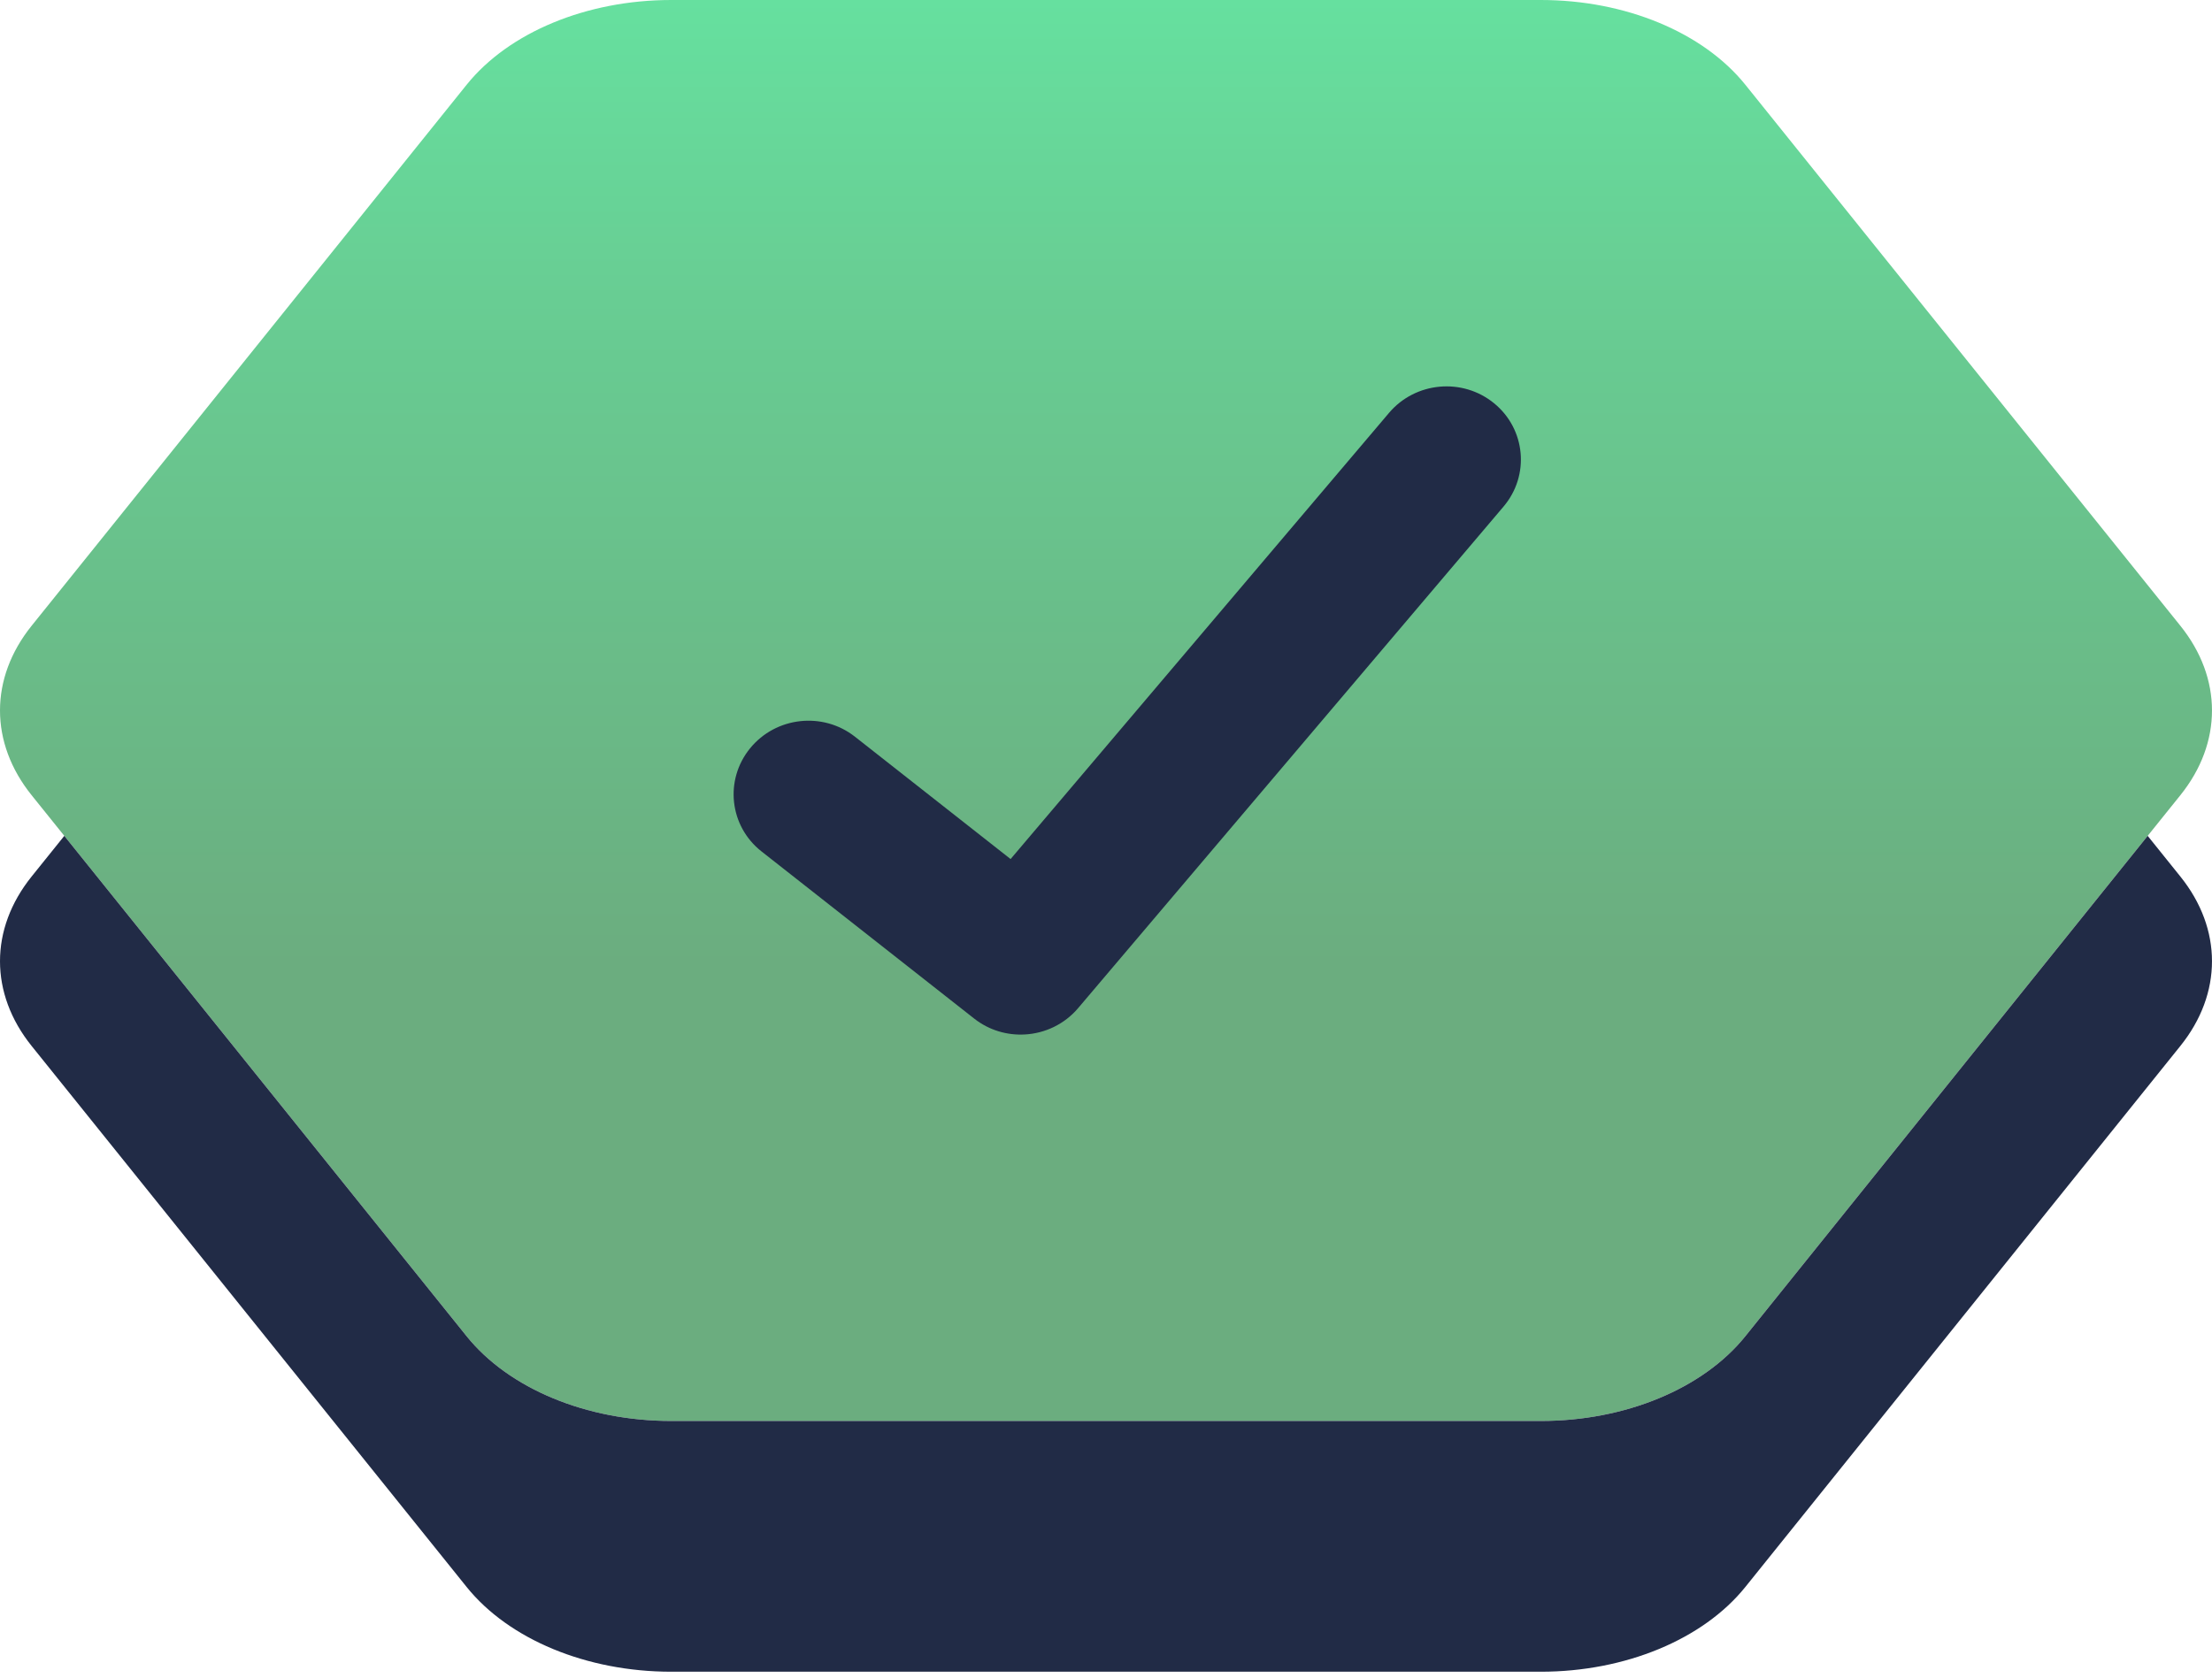 <svg width="290" height="220" viewBox="0 0 290 220" fill="none" xmlns="http://www.w3.org/2000/svg">
<g clip-path="url(#clip0_421_1129)">
<path d="M202.014 0H87.984C76.92 0 66.708 4.236 61.176 11.115L4.149 82.058C-1.383 88.936 -1.383 97.408 4.149 104.287L61.176 175.23C66.708 182.109 76.92 186.345 87.984 186.345H202.014C213.078 186.345 223.289 182.109 228.822 175.23L285.849 104.287C291.381 97.408 291.381 88.936 285.849 82.058L228.822 11.115C223.289 4.236 213.078 0 202.014 0Z" fill="url(#paint0_linear_421_1129)"/>
<path fill-rule="evenodd" clip-rule="evenodd" d="M8.431 109.614L61.176 175.23C66.708 182.109 76.92 186.345 87.984 186.345H202.014C213.078 186.345 223.289 182.109 228.822 175.23L281.567 109.614L285.849 114.941C291.381 121.82 291.381 130.292 285.849 137.171L228.822 208.113C223.289 214.992 213.078 219.228 202.014 219.228H87.984C76.92 219.228 66.708 214.992 61.176 208.113L4.149 137.171C-1.383 130.292 -1.383 121.82 4.149 114.941L8.431 109.614Z" fill="#212B46"/>
<path fill-rule="evenodd" clip-rule="evenodd" d="M134.368 135.659C132.048 135.791 129.675 135.114 127.721 133.578L99.836 111.655C95.625 108.344 94.953 102.292 98.335 98.137C101.717 93.983 107.872 93.299 112.084 96.61L132.492 112.655L182.108 54.142C185.573 50.056 191.741 49.495 195.886 52.889C200.03 56.284 200.582 62.348 197.117 66.433L141.348 132.202C139.536 134.34 136.984 135.512 134.368 135.659Z" fill="#212B46"/>
</g>
<defs>
<linearGradient id="paint0_linear_421_1129" x1="144.999" y1="0" x2="144.999" y2="186.345" gradientUnits="userSpaceOnUse">
<stop stop-color="#66E09F"/>
<stop offset="0.21" stop-color="#68CD93"/>
<stop offset="0.68" stop-color="#6BAD7F"/>
</linearGradient>
<clipPath id="clip0_421_1129">
<rect width="290" height="220" fill="white"/>
</clipPath>
</defs>
</svg>
